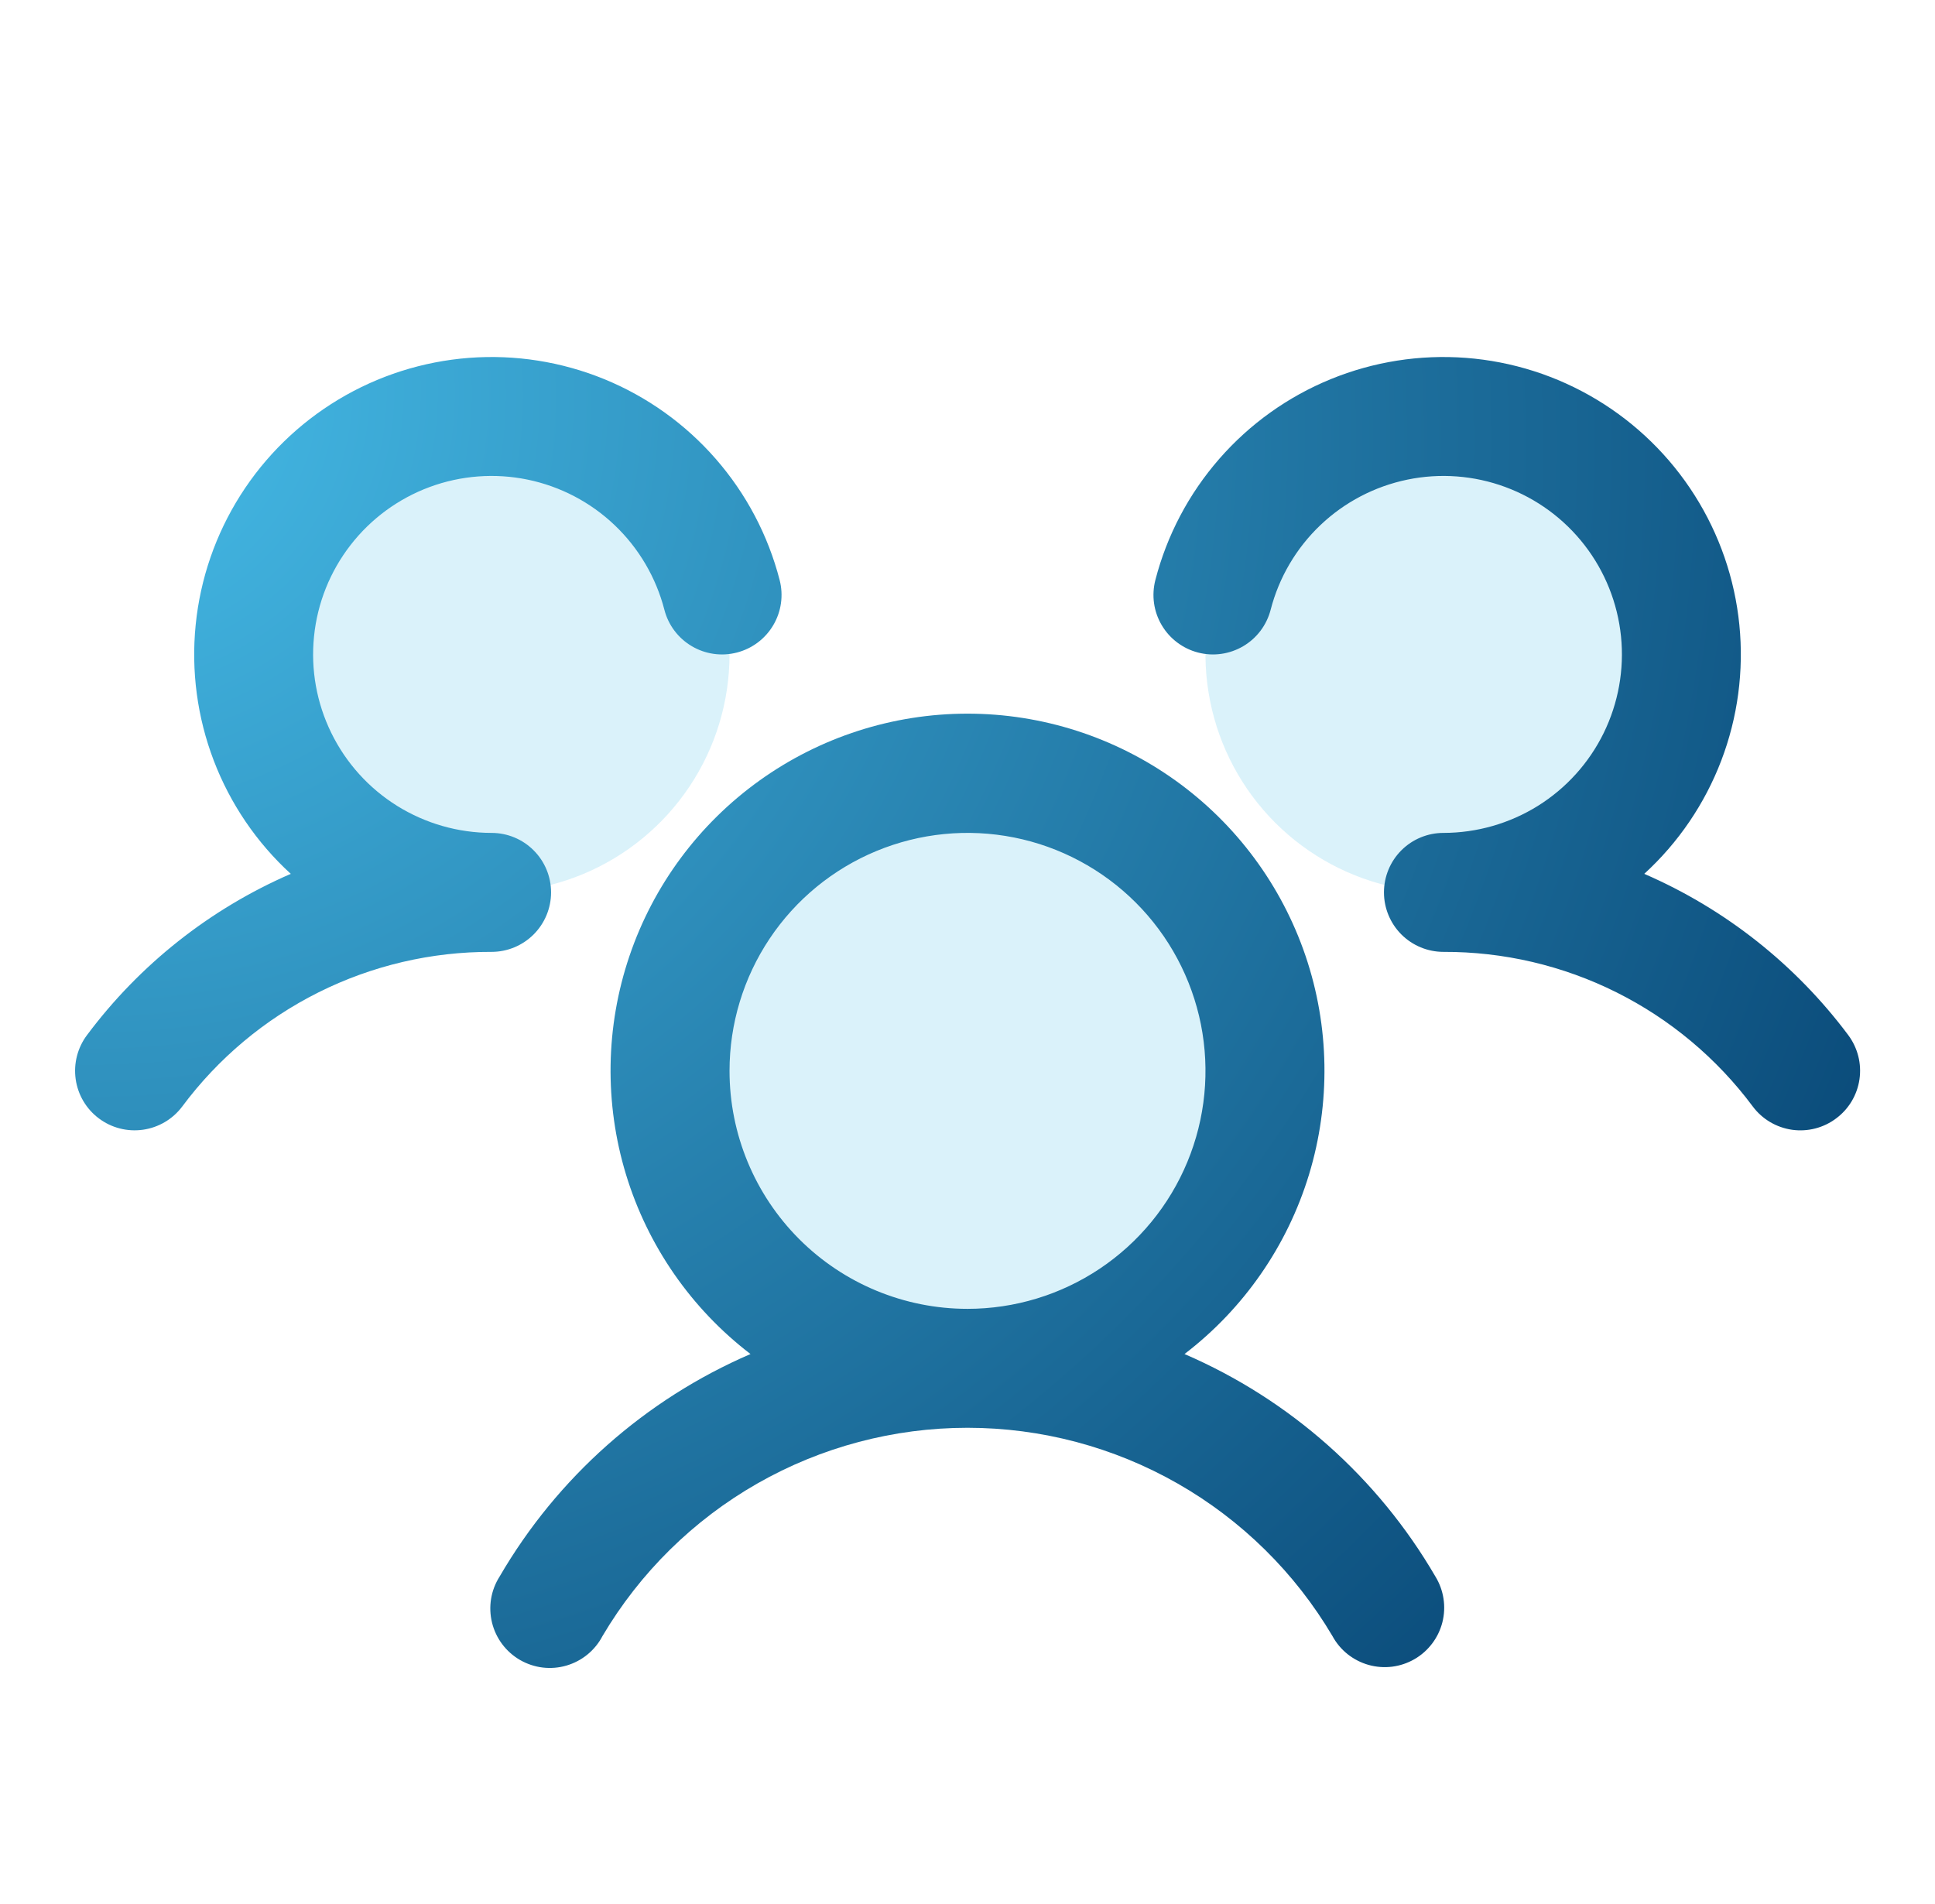 <svg xmlns="http://www.w3.org/2000/svg" width="62" height="61" viewBox="0 0 62 61" fill="none"><path opacity="0.2" d="M40.531 34.312C40.531 36.198 39.972 38.04 38.925 39.608C37.878 41.175 36.389 42.397 34.648 43.118C32.906 43.84 30.989 44.028 29.14 43.661C27.292 43.293 25.593 42.385 24.26 41.052C22.927 39.719 22.02 38.021 21.652 36.172C21.284 34.323 21.473 32.407 22.194 30.665C22.916 28.923 24.137 27.435 25.705 26.388C27.272 25.34 29.115 24.781 31 24.781C33.528 24.781 35.952 25.785 37.74 27.573C39.527 29.36 40.531 31.785 40.531 34.312ZM15.75 13.344C14.242 13.344 12.768 13.791 11.514 14.629C10.26 15.467 9.283 16.657 8.705 18.051C8.128 19.444 7.977 20.977 8.272 22.456C8.566 23.935 9.292 25.294 10.358 26.36C11.425 27.427 12.783 28.153 14.262 28.447C15.742 28.741 17.275 28.59 18.668 28.013C20.061 27.436 21.252 26.459 22.09 25.205C22.928 23.951 23.375 22.477 23.375 20.969C23.375 18.947 22.572 17.007 21.142 15.577C19.712 14.147 17.772 13.344 15.75 13.344ZM46.25 13.344C44.742 13.344 43.268 13.791 42.014 14.629C40.76 15.467 39.782 16.657 39.205 18.051C38.628 19.444 38.477 20.977 38.772 22.456C39.066 23.935 39.792 25.294 40.858 26.36C41.925 27.427 43.283 28.153 44.762 28.447C46.242 28.741 47.775 28.59 49.168 28.013C50.561 27.436 51.752 26.459 52.59 25.205C53.428 23.951 53.875 22.477 53.875 20.969C53.875 18.947 53.072 17.007 51.642 15.577C50.212 14.147 48.272 13.344 46.25 13.344Z" fill="#47BEEA"></path><path d="M58.831 35.837C58.631 35.988 58.403 36.097 58.161 36.159C57.918 36.221 57.666 36.235 57.418 36.2C57.17 36.164 56.932 36.08 56.717 35.953C56.501 35.825 56.313 35.657 56.163 35.456C55.014 33.912 53.518 32.659 51.797 31.798C50.075 30.937 48.175 30.493 46.25 30.5C45.745 30.5 45.26 30.299 44.902 29.942C44.545 29.584 44.344 29.099 44.344 28.594C44.344 28.088 44.545 27.603 44.902 27.246C45.26 26.888 45.745 26.688 46.25 26.688C47.32 26.687 48.368 26.387 49.276 25.822C50.183 25.256 50.914 24.447 51.385 23.486C51.855 22.526 52.047 21.453 51.939 20.389C51.83 19.324 51.426 18.312 50.771 17.467C50.116 16.621 49.237 15.976 48.233 15.605C47.23 15.234 46.143 15.152 45.096 15.368C44.048 15.584 43.082 16.089 42.307 16.826C41.532 17.564 40.98 18.503 40.713 19.539C40.65 19.782 40.54 20.009 40.39 20.209C40.239 20.41 40.05 20.578 39.835 20.705C39.619 20.832 39.38 20.916 39.132 20.951C38.884 20.986 38.632 20.972 38.389 20.909C38.147 20.847 37.919 20.737 37.719 20.586C37.519 20.436 37.35 20.247 37.223 20.031C37.096 19.816 37.012 19.577 36.977 19.329C36.942 19.081 36.957 18.828 37.019 18.586C37.39 17.15 38.092 15.82 39.067 14.703C40.042 13.585 41.265 12.711 42.638 12.149C44.011 11.588 45.496 11.354 46.975 11.467C48.454 11.581 49.886 12.037 51.157 12.802C52.428 13.566 53.504 14.616 54.298 15.869C55.092 17.122 55.583 18.542 55.731 20.018C55.879 21.494 55.681 22.984 55.152 24.37C54.623 25.756 53.778 26.999 52.684 28C55.276 29.123 57.529 30.904 59.22 33.166C59.37 33.367 59.479 33.596 59.541 33.839C59.603 34.082 59.616 34.334 59.58 34.583C59.544 34.831 59.459 35.069 59.331 35.285C59.202 35.5 59.033 35.688 58.831 35.837ZM45.993 50.516C46.126 50.733 46.214 50.974 46.252 51.226C46.291 51.477 46.278 51.734 46.216 51.981C46.153 52.228 46.042 52.459 45.888 52.662C45.734 52.865 45.542 53.036 45.321 53.163C45.101 53.29 44.857 53.372 44.605 53.404C44.352 53.435 44.096 53.416 43.851 53.347C43.606 53.278 43.377 53.16 43.178 53.002C42.979 52.843 42.814 52.646 42.693 52.422C41.492 50.389 39.782 48.705 37.731 47.534C35.68 46.364 33.36 45.749 30.999 45.749C28.638 45.749 26.318 46.364 24.267 47.534C22.216 48.705 20.506 50.389 19.305 52.422C19.186 52.65 19.022 52.851 18.823 53.014C18.624 53.177 18.394 53.297 18.147 53.369C17.901 53.441 17.642 53.462 17.386 53.431C17.131 53.4 16.885 53.317 16.662 53.189C16.44 53.06 16.245 52.888 16.091 52.682C15.937 52.476 15.826 52.242 15.765 51.992C15.704 51.742 15.694 51.483 15.735 51.229C15.777 50.975 15.87 50.733 16.008 50.516C17.856 47.34 20.674 44.841 24.047 43.386C22.149 41.933 20.754 39.921 20.058 37.634C19.362 35.346 19.401 32.898 20.168 30.634C20.935 28.37 22.393 26.403 24.336 25.01C26.279 23.617 28.609 22.867 31 22.867C33.391 22.867 35.722 23.617 37.665 25.01C39.608 26.403 41.065 28.37 41.833 30.634C42.6 32.898 42.638 35.346 41.943 37.634C41.247 39.921 39.852 41.933 37.953 43.386C41.327 44.841 44.145 47.34 45.993 50.516ZM31 41.938C32.508 41.938 33.983 41.49 35.236 40.653C36.49 39.815 37.468 38.624 38.045 37.23C38.622 35.837 38.773 34.304 38.479 32.825C38.184 31.346 37.458 29.987 36.392 28.921C35.325 27.855 33.967 27.128 32.488 26.834C31.009 26.54 29.476 26.691 28.082 27.268C26.689 27.845 25.498 28.822 24.66 30.076C23.822 31.33 23.375 32.804 23.375 34.312C23.375 36.335 24.179 38.274 25.608 39.704C27.038 41.134 28.978 41.938 31 41.938ZM17.657 28.594C17.657 28.088 17.456 27.603 17.098 27.246C16.741 26.888 16.256 26.688 15.75 26.688C14.681 26.687 13.633 26.387 12.725 25.822C11.817 25.256 11.087 24.447 10.616 23.486C10.145 22.526 9.953 21.453 10.062 20.389C10.17 19.324 10.575 18.312 11.23 17.467C11.885 16.621 12.764 15.976 13.767 15.605C14.77 15.234 15.857 15.152 16.905 15.368C17.952 15.584 18.919 16.089 19.693 16.826C20.468 17.564 21.02 18.503 21.288 19.539C21.414 20.029 21.73 20.448 22.166 20.705C22.601 20.962 23.121 21.036 23.611 20.909C24.101 20.783 24.52 20.467 24.777 20.031C25.034 19.596 25.108 19.076 24.981 18.586C24.61 17.15 23.909 15.82 22.933 14.703C21.958 13.585 20.735 12.711 19.363 12.149C17.99 11.588 16.505 11.354 15.026 11.467C13.547 11.581 12.115 12.037 10.843 12.802C9.572 13.566 8.497 14.616 7.703 15.869C6.909 17.122 6.418 18.542 6.27 20.018C6.121 21.494 6.32 22.984 6.849 24.37C7.378 25.756 8.223 26.999 9.317 28C6.727 29.124 4.476 30.905 2.788 33.166C2.484 33.571 2.354 34.079 2.425 34.58C2.496 35.081 2.763 35.533 3.168 35.836C3.572 36.14 4.081 36.27 4.581 36.199C5.082 36.128 5.534 35.861 5.838 35.456C6.987 33.912 8.482 32.659 10.204 31.798C11.926 30.937 13.825 30.493 15.75 30.5C16.256 30.5 16.741 30.299 17.098 29.942C17.456 29.584 17.657 29.099 17.657 28.594Z" fill="url(#paint0_radial_196_2018)"></path><defs><radialGradient id="paint0_radial_196_2018" cx="0" cy="0" r="1" gradientUnits="userSpaceOnUse" gradientTransform="translate(2.406 11.44) rotate(36.295) scale(70.962 66.648)"><stop stop-color="#47BEEA"></stop><stop offset="1" stop-color="#023B6A"></stop></radialGradient></defs></svg>